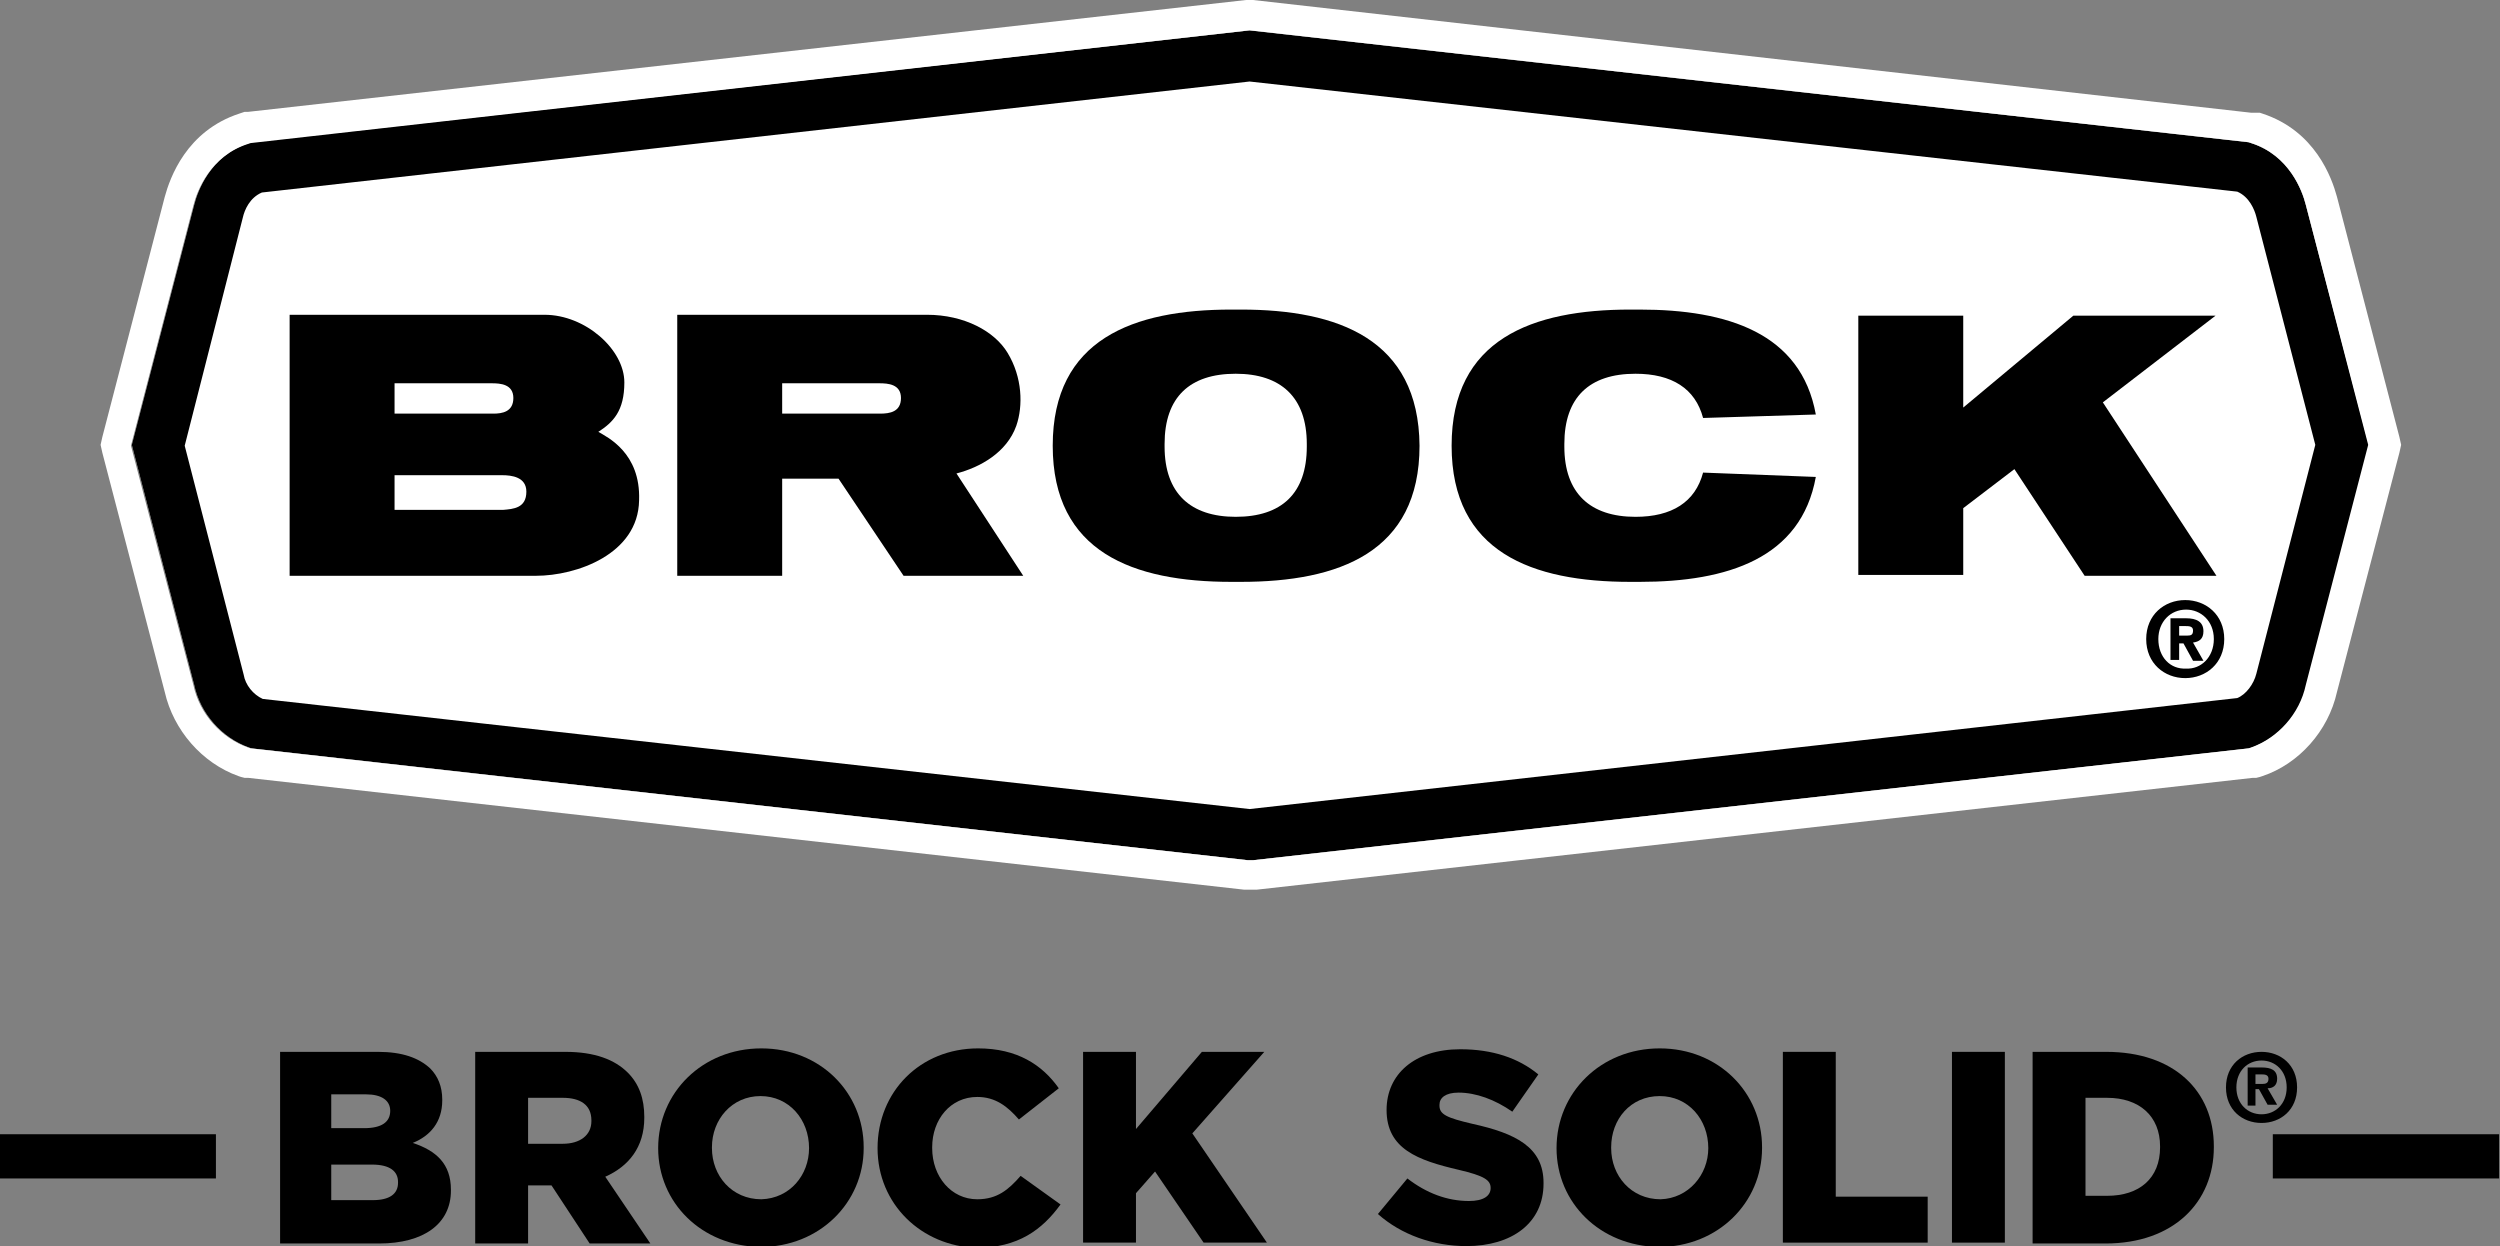 <?xml version="1.0" encoding="utf-8"?>
<!-- Generator: Adobe Illustrator 24.2.1, SVG Export Plug-In . SVG Version: 6.00 Build 0)  -->
<svg version="1.1" id="Layer_1" xmlns="http://www.w3.org/2000/svg" xmlns:xlink="http://www.w3.org/1999/xlink" x="0px" y="0px"
	 viewBox="0 0 288.3 143.7" enable-background="new 0 0 288.3 143.7" xml:space="preserve">
<rect x="0" y="0" width="288.3" height="143.7" fill="#808080" stroke="none"/>
<g>
	<g>
		<g>
			<path fill="#FFFFFF" d="M265.9,23.6c-0.4-1.6-1.9-5.7-6.3-7.1l-0.3-0.1L144.1,3.5h0h0L29,16.4l-0.3,0.1c-4.4,1.4-5.9,5.5-6.3,7.1
				l-7.2,27.7L22.4,79c0.7,3.3,3.2,6.1,6.3,7.2l0.3,0.1l114.9,12.9l0.3,0l0.3,0l114.9-12.9l0.3-0.1c3.1-1.1,5.6-3.9,6.3-7.2
				l7.2-27.6L265.9,23.6z"/>
		</g>
		<g>
			<path d="M265.9,23.6c-0.4-1.6-1.9-5.7-6.3-7.1l-0.3-0.1L144.1,3.5h0h0L29,16.4l-0.3,0.1c-4.4,1.4-5.9,5.5-6.3,7.1l-7.2,27.7
				L22.4,79c0.7,3.3,3.2,6.1,6.3,7.2l0.3,0.1l114.9,12.9l0.3,0l0.3,0l114.9-12.9l0.3-0.1c3.1-1.1,5.6-3.9,6.3-7.2l7.2-27.6
				L265.9,23.6z M260.2,77.7c-0.3,1.2-1.2,2.4-2.2,2.8L144.1,93.3L30.3,80.6c-1.1-0.5-2-1.6-2.2-2.8l-6.8-26.4L28,25.1
				c0.2-0.9,0.8-2.3,2.2-2.9L144.1,9.4L258,22.1c1.4,0.6,2,2.1,2.2,2.9l6.8,26.3L260.2,77.7z"/>
		</g>
		<g>
			<path fill-rule="evenodd" clip-rule="evenodd" d="M255.3,73.7c0-2.1-1.5-3.4-3.2-3.4c-1.8,0-3.2,1.4-3.2,3.4
				c0,2.1,1.4,3.5,3.2,3.4C253.8,77.2,255.3,75.8,255.3,73.7L255.3,73.7z M256.5,73.7c0,2.8-2.1,4.5-4.5,4.5c-2.4,0-4.5-1.7-4.5-4.5
				c0-2.8,2.1-4.5,4.5-4.5C254.4,69.2,256.5,70.9,256.5,73.7L256.5,73.7z"/>
			<path fill-rule="evenodd" clip-rule="evenodd" d="M251.3,73.3h0.9c0.5,0,0.7-0.1,0.7-0.6c0-0.5-0.5-0.5-0.9-0.5h-0.7V73.3
				L251.3,73.3z M251.3,74.1v2h-1v-4.8h1.8c1.2,0,2,0.4,2,1.5c0,0.9-0.5,1.2-1.2,1.3l1.2,2.1h-1.2l-1.1-2H251.3L251.3,74.1z"/>
		</g>
		<path d="M226.4,36.4V47l12.7-10.6h16.4l-13,10l13.1,20h-15.2l-8.1-12.3l-5.9,4.5v7.7h-12.1V36.4H226.4z"/>
		<path d="M110.3,54.6c2.7-0.7,5.8-2.4,6.9-5.5c0.8-2.3,0.7-5.6-1-8.4c-1.5-2.5-5-4.4-9.3-4.4H78.1l0,30.1h12.1V55.2l6.5,0l7.5,11.2
			H118L110.3,54.6z M101.5,47.7H90.2v-3.5h11.2c1,0,2.5,0.1,2.5,1.7C103.9,47.5,102.6,47.7,101.5,47.7z"/>
		<path d="M143.1,35.7h-1.1c-11.3,0-20.6,3.4-20.6,15.7c0,12.3,9.3,15.7,20.6,15.7h1.1c11.3,0,20.6-3.4,20.6-15.7
			C163.6,39.1,154.3,35.7,143.1,35.7z M150.7,51.5c0,5.4-2.9,8.1-8.2,8.1c-5.2,0-8.2-2.7-8.2-8.1v-0.3c0-5.4,2.9-8.1,8.2-8.1
			c5.2,0,8.2,2.7,8.2,8.1V51.5z"/>
		<path d="M69,49.8c1.7-1.1,3-2.4,3-5.7c0-3.8-4.5-7.8-9.2-7.8H33.4v30.1h28.4c4.7,0,11.8-2.5,11.9-8.7C73.9,52.2,70,50.4,69,49.8z
			 M45.5,44.2h11.2c1,0,2.5,0.1,2.5,1.7c0,1.6-1.3,1.8-2.3,1.8H45.5V44.2z M58,58.8H45.5v-4h12.4c1.1,0,2.8,0.2,2.8,1.9
			C60.7,58.6,59.2,58.7,58,58.8z"/>
		<path d="M196.4,54.5c-0.9,3.4-3.6,5.1-7.8,5.1c-5.2,0-8.2-2.7-8.2-8.1v-0.3c0-5.4,2.9-8.1,8.2-8.1c4.2,0,6.9,1.7,7.8,5.1l13-0.4
			c-1.7-9.4-10.2-12.1-20.3-12.1H188c-11.3,0-20.6,3.4-20.6,15.7c0,12.3,9.3,15.7,20.6,15.7h1.1c10.1,0,18.6-2.7,20.3-12.1
			L196.4,54.5z"/>
	</g>
	<g>
		<path fill="#FFFFFF" d="M144.1,3.5l115.2,12.9l0.3,0.1c4.4,1.4,5.9,5.5,6.3,7.1l7.2,27.7L265.9,79c-0.7,3.3-3.2,6.1-6.3,7.2
			l-0.3,0.1L144.5,99.2l-0.3,0l-0.3,0L28.9,86.3l-0.3-0.1c-3.1-1.1-5.6-3.9-6.3-7.2l-7.2-27.6l7.2-27.7c0.4-1.6,1.9-5.7,6.3-7.1
			l0.3-0.1L144.1,3.5L144.1,3.5L144.1,3.5 M144.1,0l-0.4,0L28.6,12.9l-0.4,0l-0.3,0.1l-0.3,0.1c-6.1,2-8,7.4-8.6,9.6l-7.2,27.7
			l-0.2,0.9l0.2,0.9L19,79.8c1,4.4,4.3,8.2,8.5,9.7l0.3,0.1l0.4,0.1l0.4,0l114.9,12.9l0.3,0l0.4,0l0.4,0l0.3,0l114.9-12.9l0.4,0
			l0.4-0.1l0.3-0.1c4.2-1.4,7.6-5.2,8.6-9.7l7.2-27.6l0.2-0.9l-0.2-0.9l-7.2-27.7c-0.6-2.2-2.5-7.6-8.6-9.6l-0.3-0.1L260,13l-0.4,0
			L144.5,0L144.1,0L144.1,0z"/>
	</g>
</g>
<g>
	<g>
		<g>
			<path d="M32.3,121.3h11.3c2.8,0,4.7,0.7,6,1.9c0.9,0.9,1.4,2.1,1.4,3.6v0.1c0,2.5-1.4,4.1-3.4,4.9c2.7,0.9,4.4,2.4,4.4,5.4v0.1
				c0,3.8-3.1,6.1-8.3,6.1H32.3V121.3z M45,128.1c0-1.2-1-1.9-2.8-1.9h-4v3.9h3.8C44,130.1,45,129.4,45,128.1L45,128.1z M42.9,134.3
				h-4.7v4.1H43c1.9,0,2.9-0.7,2.9-2v-0.1C45.9,135.1,45,134.3,42.9,134.3z"/>
			<path d="M54.8,121.3h10.4c3.4,0,5.7,0.9,7.2,2.4c1.3,1.3,1.9,3,1.9,5.1v0.1c0,3.4-1.8,5.6-4.5,6.8l5.2,7.7h-7l-4.4-6.7h-2.7v6.7
				h-6.1V121.3z M64.9,131.9c2,0,3.3-1,3.3-2.6v-0.1c0-1.8-1.3-2.6-3.3-2.6h-4v5.3H64.9z"/>
			<path d="M75.9,132.4L75.9,132.4c0-6.4,5.1-11.5,11.9-11.5c6.8,0,11.8,5.1,11.8,11.4v0.1c0,6.3-5.1,11.4-11.9,11.4
				C80.9,143.7,75.9,138.7,75.9,132.4z M93.3,132.4L93.3,132.4c0-3.3-2.3-6-5.6-6s-5.6,2.7-5.6,5.9v0.1c0,3.2,2.3,5.9,5.7,5.9
				C91.1,138.2,93.3,135.5,93.3,132.4z"/>
			<path d="M101.2,132.4L101.2,132.4c0-6.5,4.9-11.5,11.6-11.5c4.5,0,7.4,1.9,9.3,4.6l-4.6,3.6c-1.3-1.5-2.7-2.6-4.8-2.6
				c-3.1,0-5.2,2.6-5.2,5.8v0.1c0,3.3,2.2,5.9,5.2,5.9c2.3,0,3.6-1.1,5-2.7l4.6,3.3c-2.1,2.9-4.9,5-9.7,5
				C106.3,143.7,101.2,138.9,101.2,132.4z"/>
			<path d="M124.9,121.3h6.1v8.9l7.6-8.9h7.2l-8.3,9.4l8.6,12.6h-7.3l-5.6-8.2l-2.2,2.5v5.7h-6.1V121.3z"/>
		</g>
		<g>
			<path d="M158.9,140l3.4-4.1c2.2,1.7,4.6,2.6,7.1,2.6c1.7,0,2.5-0.6,2.5-1.5V137c0-0.9-0.7-1.4-3.7-2.1c-4.7-1.1-8.3-2.4-8.3-6.9
				V128c0-4.1,3.2-7,8.5-7c3.7,0,6.7,1,9,2.9l-3,4.3c-2-1.4-4.2-2.2-6.2-2.2c-1.5,0-2.2,0.6-2.2,1.4v0.1c0,1,0.8,1.4,3.8,2.1
				c5,1.1,8.2,2.7,8.2,6.8v0.1c0,4.5-3.6,7.2-8.9,7.2C165.3,143.7,161.6,142.4,158.9,140z"/>
			<path d="M179.5,132.4L179.5,132.4c0-6.4,5.1-11.5,11.9-11.5c6.8,0,11.8,5.1,11.8,11.4v0.1c0,6.3-5.1,11.4-11.9,11.4
				C184.5,143.7,179.5,138.7,179.5,132.4z M197,132.4L197,132.4c0-3.3-2.3-6-5.6-6c-3.4,0-5.6,2.7-5.6,5.9v0.1
				c0,3.2,2.3,5.9,5.7,5.9C194.7,138.2,197,135.5,197,132.4z"/>
			<path d="M205.6,121.3h6.1v16.7h10.6v5.3h-16.7V121.3z"/>
			<path d="M225.1,121.3h6.1v22h-6.1V121.3z"/>
			<path d="M234.4,121.3h8.5c7.8,0,12.4,4.5,12.4,10.9v0.1c0,6.3-4.6,11.1-12.5,11.1h-8.4V121.3z M240.5,126.7v11.2h2.5
				c3.7,0,6.1-2,6.1-5.6v-0.1c0-3.5-2.4-5.6-6.1-5.6H240.5z"/>
		</g>
	</g>
	<g>
		<rect y="130.8" width="24.9" height="5.1"/>
	</g>
	<g>
		<rect x="262.1" y="130.8" width="26.1" height="5.1"/>
	</g>
	<g>
		<path fill-rule="evenodd" clip-rule="evenodd" d="M263.7,125.4c0-1.9-1.3-3.1-2.9-3.1c-1.6,0-2.9,1.2-2.9,3.1
			c0,1.9,1.3,3.1,2.9,3.1C262.4,128.5,263.7,127.3,263.7,125.4L263.7,125.4z M264.9,125.4c0,2.6-1.9,4.1-4.1,4.1
			c-2.2,0-4.1-1.5-4.1-4.1c0-2.6,1.9-4.1,4.1-4.1C263,121.3,264.9,122.8,264.9,125.4L264.9,125.4z"/>
		<path fill-rule="evenodd" clip-rule="evenodd" d="M260.1,125h0.8c0.4,0,0.7-0.1,0.7-0.6c0-0.5-0.5-0.5-0.8-0.5h-0.7V125L260.1,125
			z M260.1,125.7v1.8h-0.9v-4.4h1.6c1.1,0,1.8,0.3,1.8,1.3c0,0.8-0.5,1.1-1.1,1.1l1.1,1.9h-1.1l-1-1.8H260.1L260.1,125.7z"/>
	</g>
</g>
</svg>
